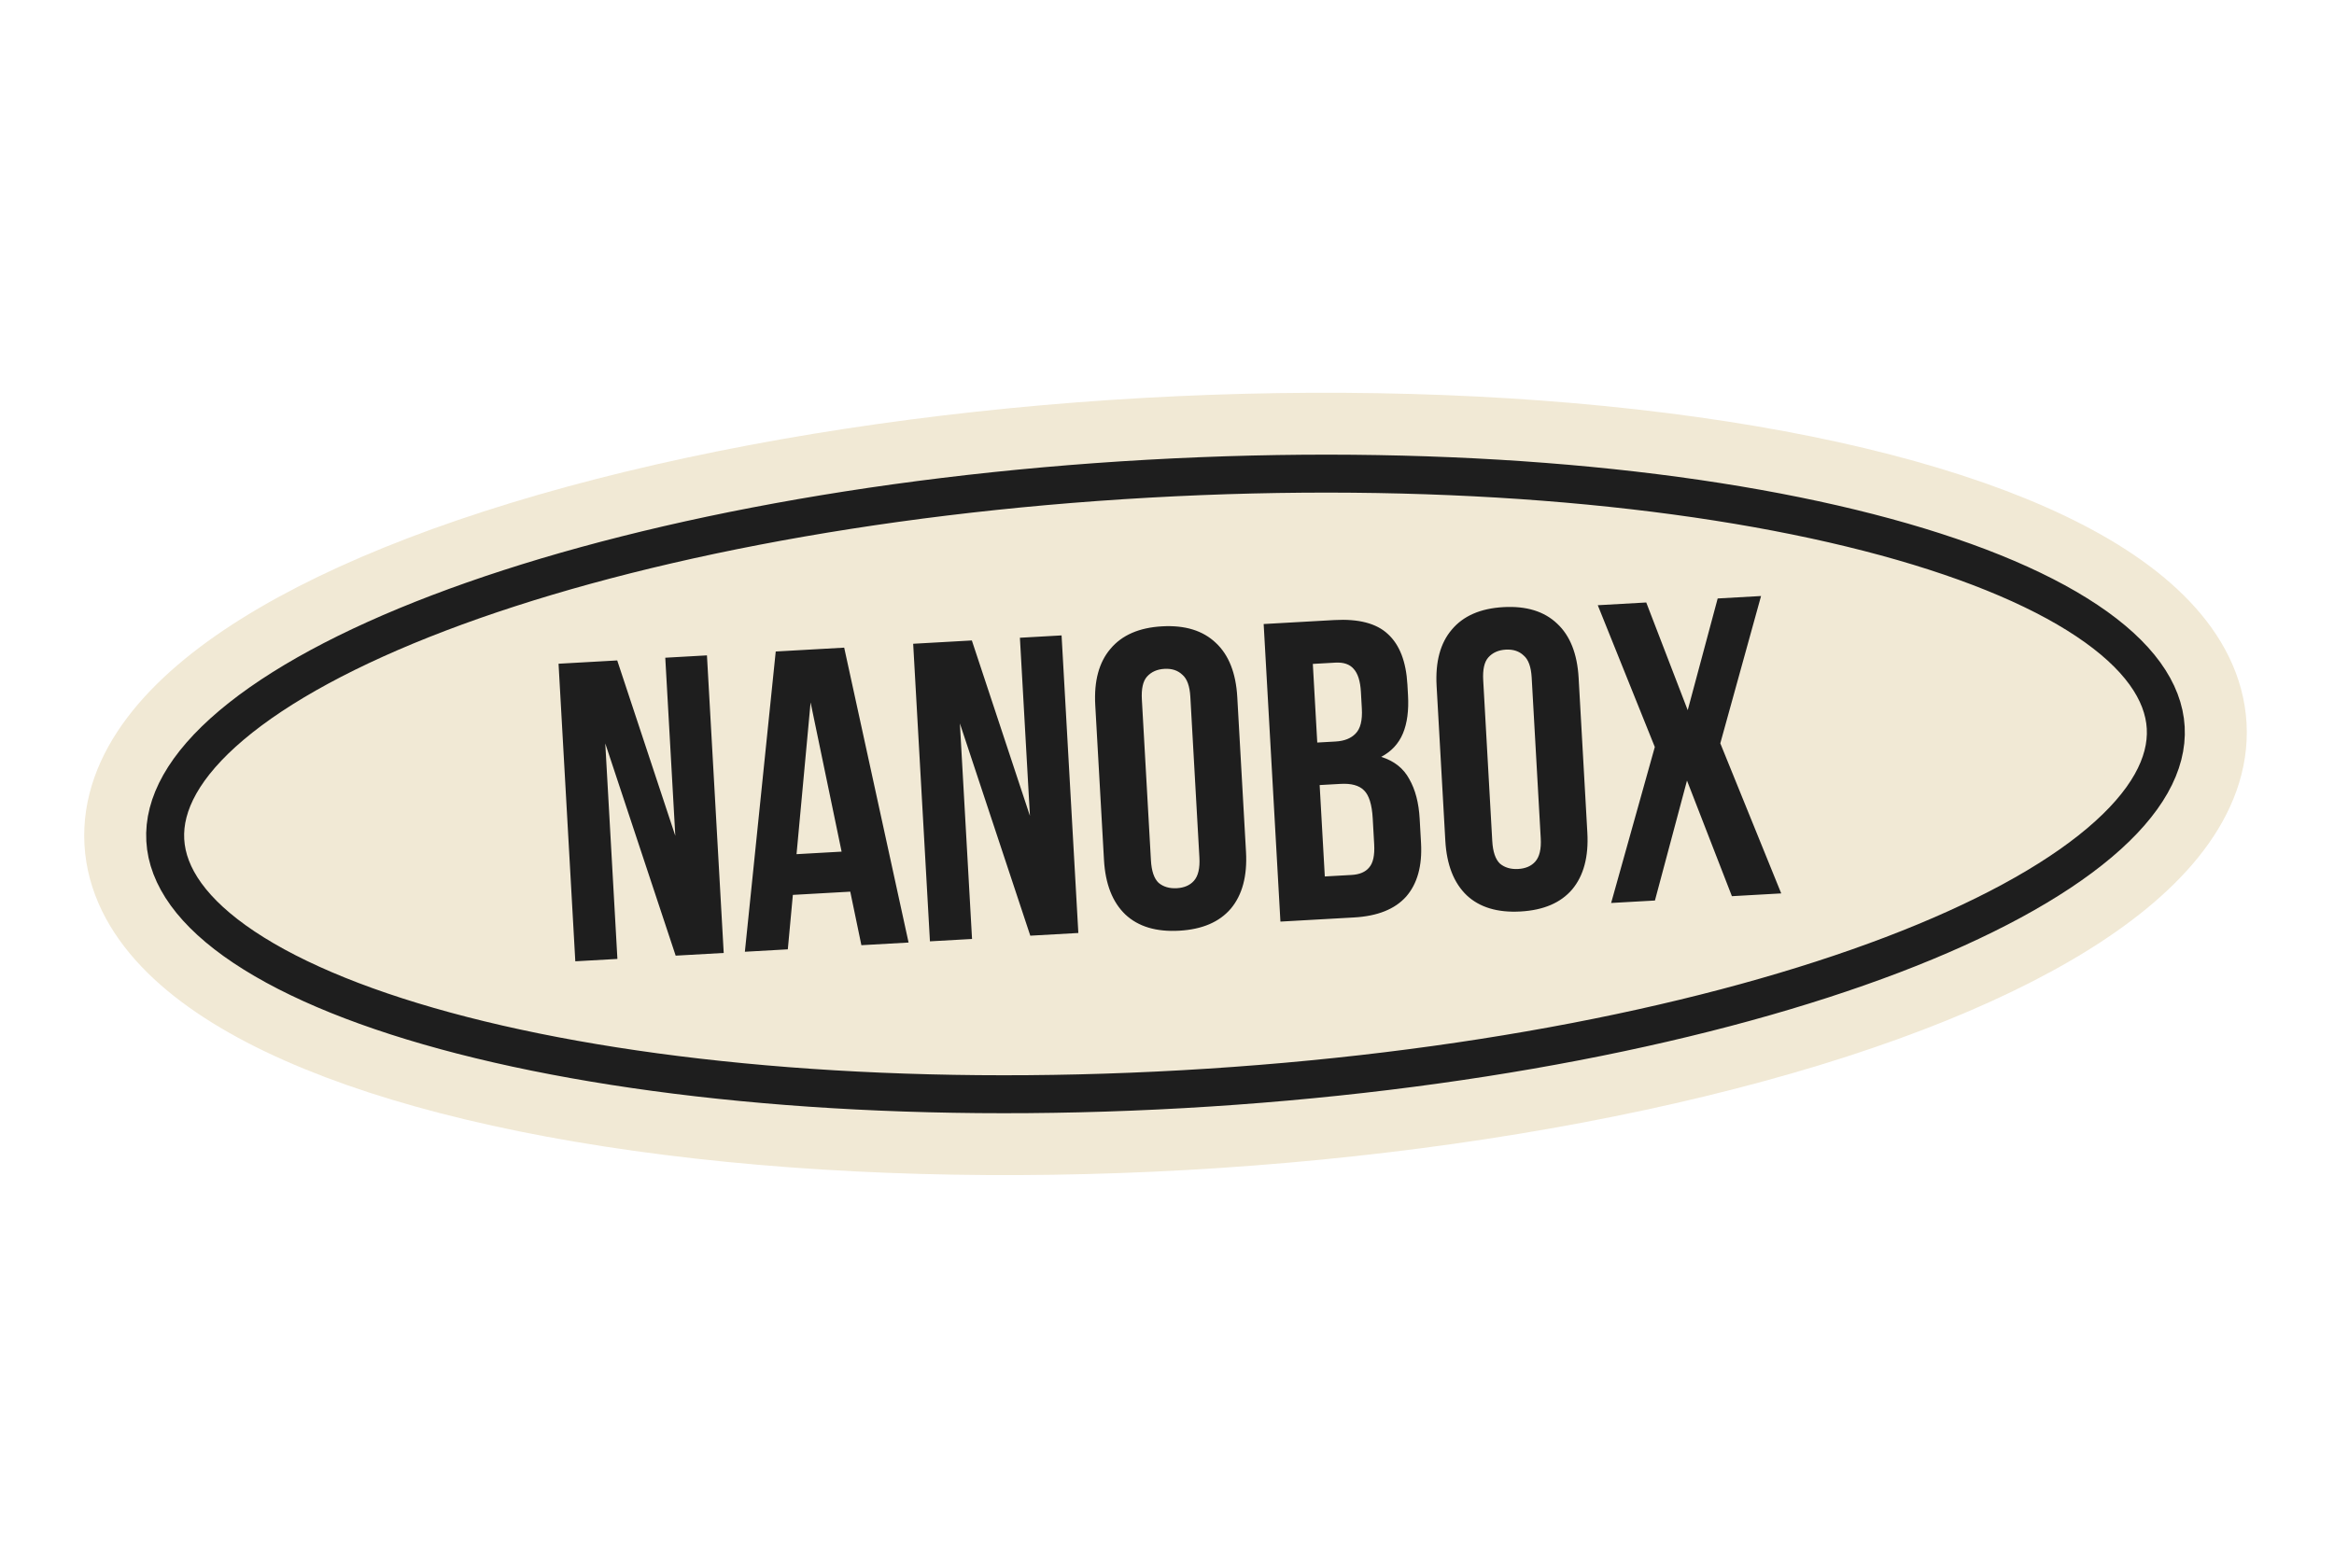 <?xml version="1.0" encoding="UTF-8"?> <svg xmlns="http://www.w3.org/2000/svg" width="491" height="330" viewBox="0 0 491 330" fill="none"><ellipse cx="245.185" cy="164.963" rx="214.743" ry="68.327" transform="rotate(-3.224 245.185 164.963)" fill="#F1E9D5" stroke="#F1E9D5" stroke-width="26.067"></ellipse><path d="M241.568 100.731C300.479 97.413 354.081 102.021 393.079 112.053C412.601 117.075 428.236 123.4 439.026 130.603C449.886 137.854 455.173 145.519 455.601 153.112C456.029 160.704 451.636 168.915 441.658 177.34C431.746 185.709 416.92 193.749 398.085 200.932C360.46 215.279 307.715 225.877 248.803 229.195C189.892 232.513 136.289 227.905 97.291 217.873C77.769 212.851 62.134 206.526 51.344 199.323C40.484 192.072 35.197 184.406 34.769 176.814C34.341 169.221 38.734 161.011 48.712 152.586C58.624 144.217 73.451 136.177 92.285 128.994C129.91 114.646 182.656 104.049 241.568 100.731Z" stroke="#1E1E1E" stroke-width="7.986"></path><path d="M127.329 156.434L129.883 201.786L121.027 202.285L117.5 139.668L129.845 138.973L142.064 175.884L139.953 138.403L148.72 137.91L152.246 200.527L142.138 201.096L127.329 156.434ZM191.137 198.337L181.208 198.896L178.868 187.631L166.792 188.311L165.732 199.767L156.697 200.276L163.189 137.095L177.591 136.283L191.137 198.337ZM167.566 179.742L177.048 179.208L170.523 147.809L167.566 179.742ZM201.931 152.232L204.486 197.585L195.63 198.084L192.103 135.466L204.448 134.771L216.667 171.683L214.556 134.202L223.322 133.708L226.849 196.325L216.741 196.894L201.931 152.232ZM242.118 181.018C242.245 183.284 242.783 184.869 243.732 185.772C244.736 186.613 246.014 186.99 247.564 186.903C249.115 186.815 250.312 186.299 251.156 185.354C252.057 184.346 252.443 182.709 252.316 180.443L250.411 146.63C250.284 144.364 249.717 142.81 248.713 141.969C247.765 141.066 246.515 140.657 244.965 140.745C243.414 140.832 242.189 141.38 241.288 142.388C240.444 143.332 240.086 144.938 240.213 147.204L242.118 181.018ZM230.409 148.384C230.123 143.315 231.187 139.367 233.6 136.539C236.01 133.651 239.63 132.071 244.461 131.799C249.291 131.527 253.066 132.691 255.785 135.289C258.5 137.829 260.001 141.633 260.286 146.702L262.12 179.263C262.406 184.332 261.344 188.31 258.934 191.198C256.52 194.026 252.899 195.576 248.068 195.848C243.238 196.12 239.465 194.986 236.749 192.447C234.03 189.849 232.528 186.015 232.243 180.946L230.409 148.384ZM280.684 130.477C285.812 130.188 289.577 131.173 291.977 133.43C294.438 135.685 295.804 139.227 296.076 144.058L296.202 146.294C296.383 149.515 296.026 152.197 295.129 154.341C294.233 156.486 292.71 158.127 290.561 159.265C293.302 160.128 295.274 161.692 296.479 163.957C297.739 166.159 298.464 168.93 298.652 172.27L298.939 177.369C299.211 182.199 298.167 185.967 295.807 188.672C293.443 191.318 289.786 192.78 284.837 193.059L269.361 193.931L265.834 131.313L280.684 130.477ZM277.614 165.199L278.697 184.431L284.333 184.114C286.003 184.02 287.23 183.502 288.014 182.56C288.858 181.616 289.215 179.98 289.084 177.654L288.777 172.198C288.612 169.276 287.993 167.306 286.918 166.29C285.904 165.27 284.263 164.824 281.997 164.952L277.614 165.199ZM276.178 139.705L277.11 156.253L280.957 156.037C282.805 155.933 284.21 155.375 285.17 154.364C286.19 153.349 286.629 151.589 286.488 149.085L286.291 145.596C286.164 143.33 285.654 141.713 284.762 140.747C283.929 139.777 282.649 139.34 280.919 139.438L276.178 139.705ZM313.925 176.973C314.053 179.239 314.591 180.824 315.539 181.728C316.544 182.569 317.821 182.946 319.372 182.858C320.922 182.771 322.12 182.255 322.964 181.31C323.864 180.302 324.251 178.665 324.123 176.399L322.218 142.585C322.091 140.319 321.525 138.766 320.52 137.925C319.572 137.021 318.323 136.613 316.772 136.7C315.221 136.788 313.996 137.335 313.096 138.343C312.251 139.288 311.893 140.894 312.021 143.16L313.925 176.973ZM302.216 144.34C301.931 139.271 302.995 135.323 305.408 132.495C307.818 129.607 311.438 128.027 316.268 127.755C321.099 127.483 324.873 128.646 327.592 131.245C330.308 133.784 331.808 137.588 332.094 142.657L333.928 175.219C334.213 180.288 333.151 184.266 330.741 187.154C328.328 189.982 324.706 191.532 319.876 191.804C315.045 192.076 311.272 190.942 308.557 188.403C305.838 185.804 304.336 181.97 304.05 176.901L302.216 144.34ZM370.471 125.42L361.897 156.414L374.714 187.997L364.337 188.582L354.891 164.256L348.146 189.494L338.932 190.012L348.121 157.19L336.121 127.355L346.319 126.78L355.043 149.441L361.347 125.934L370.471 125.42Z" fill="#1E1E1E"></path></svg> 